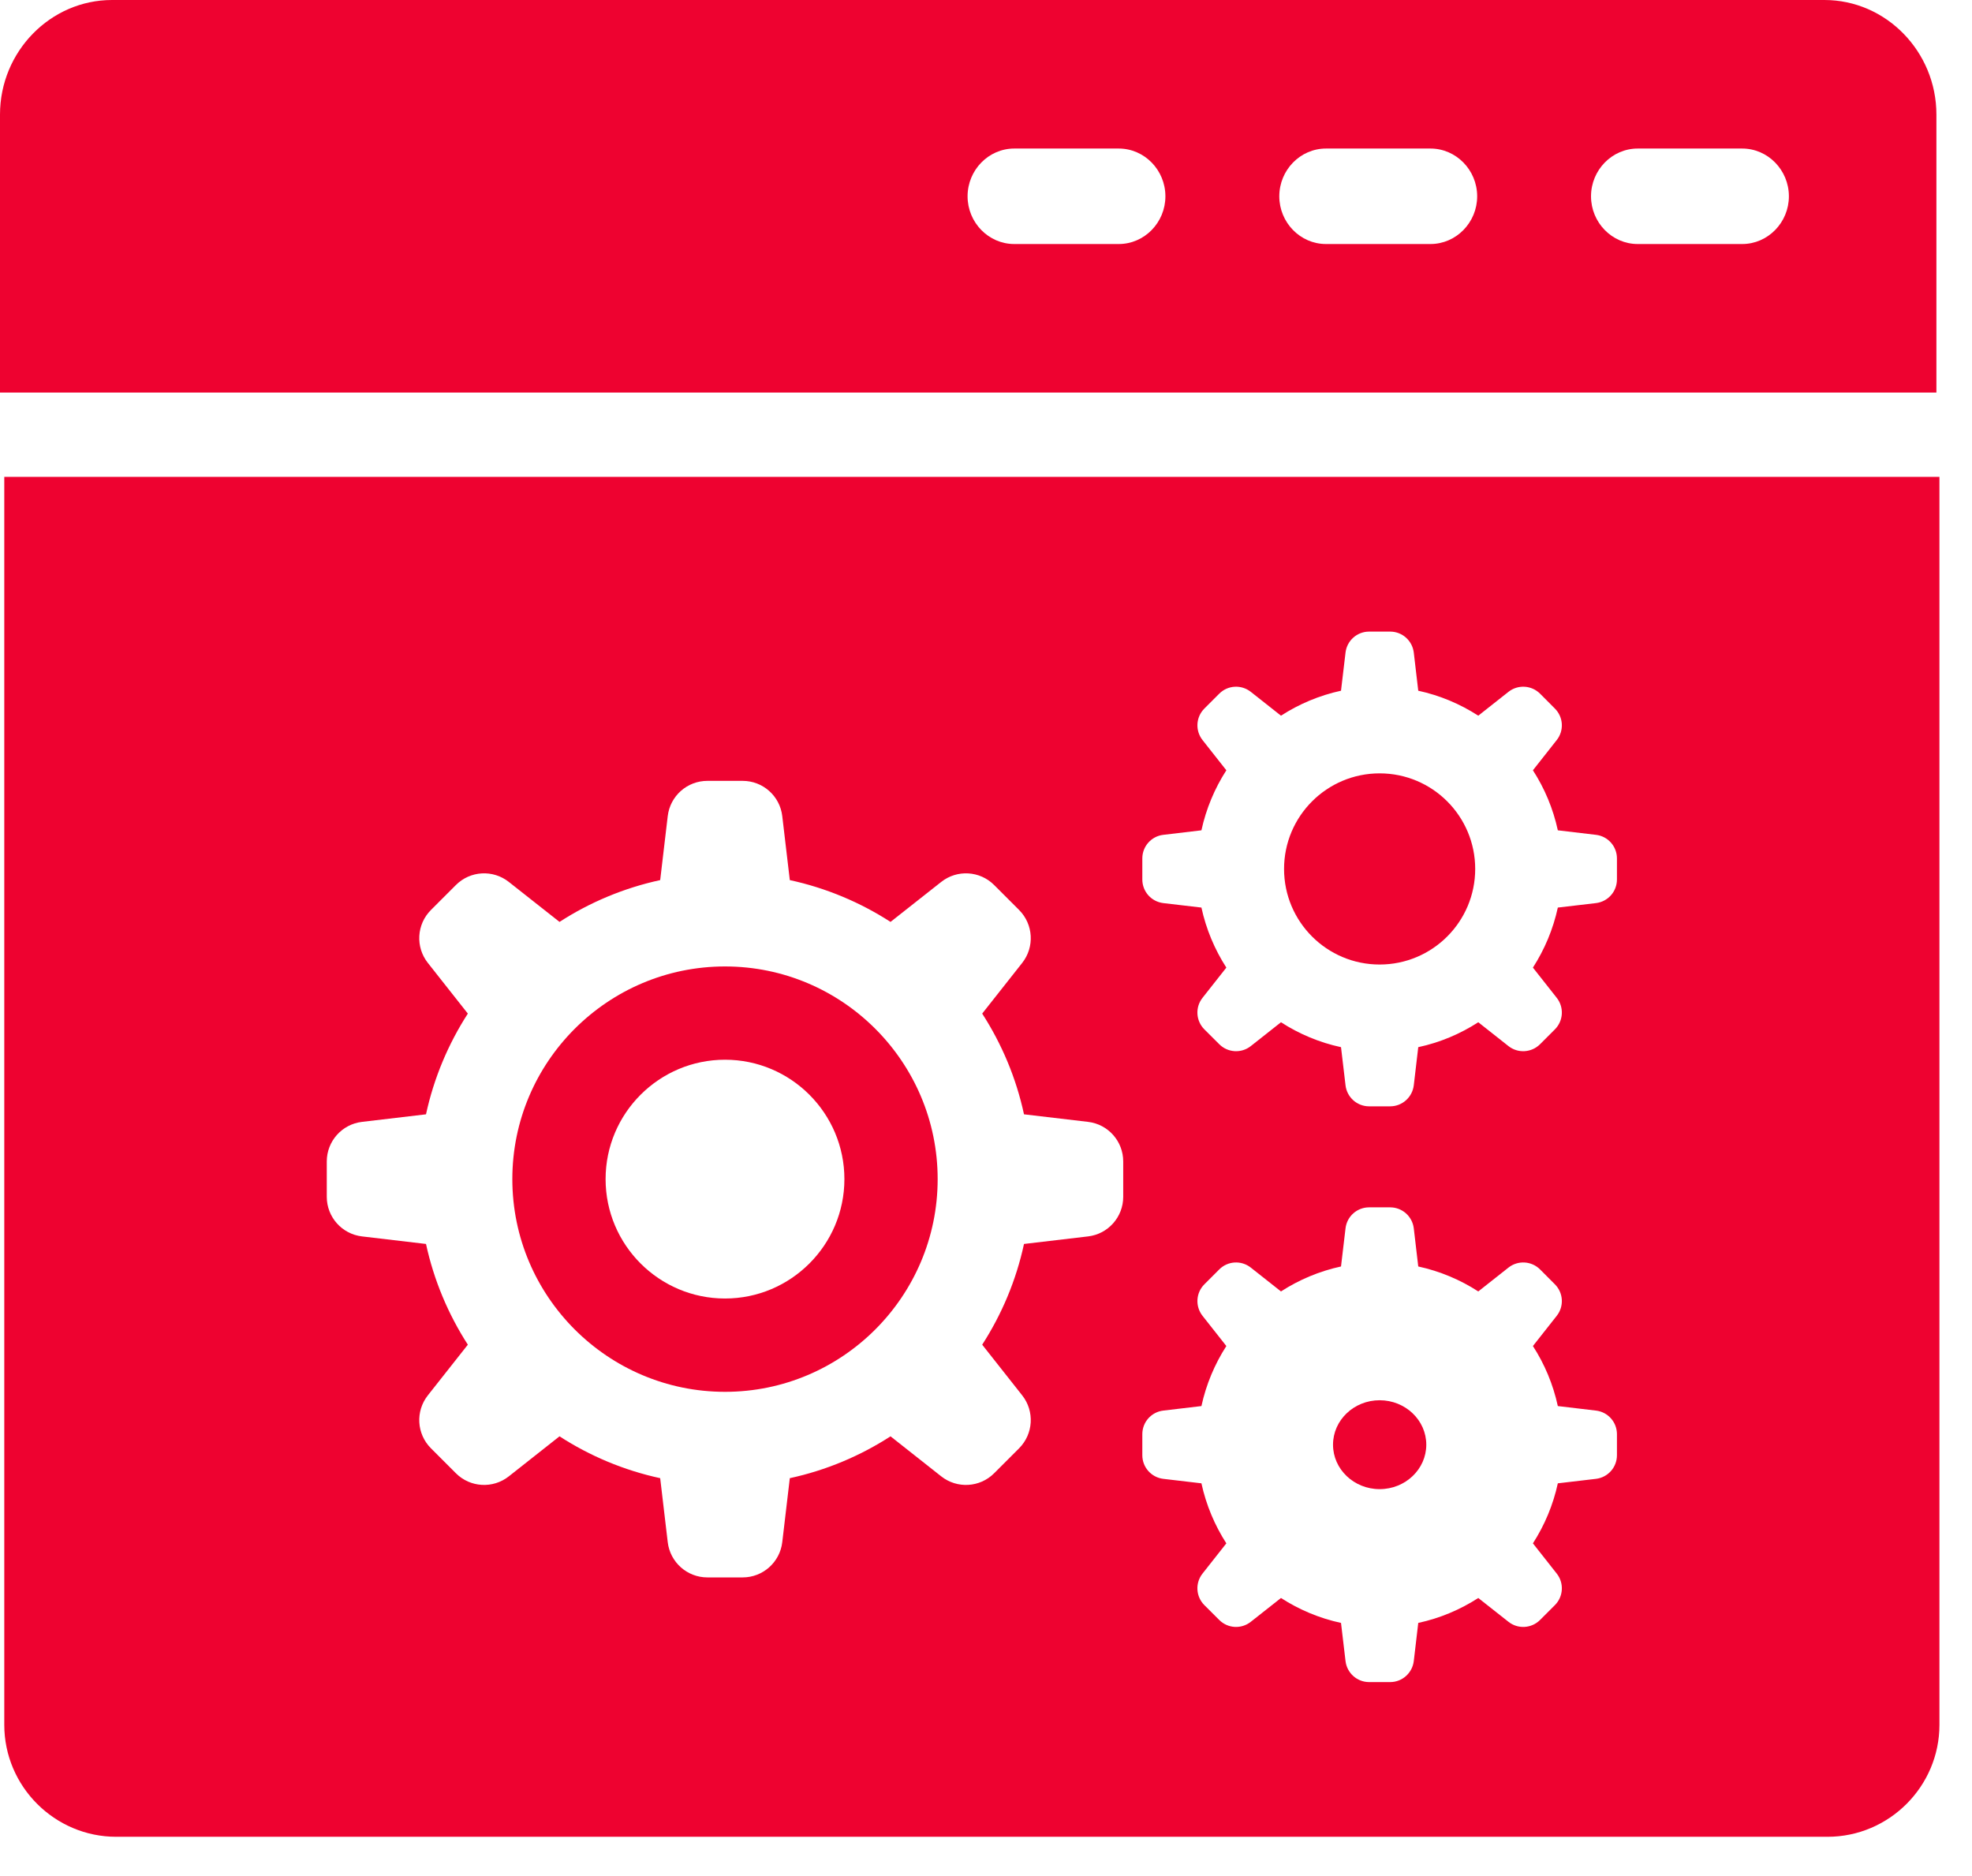 <svg width="41" height="39" viewBox="0 0 41 39" fill="none" xmlns="http://www.w3.org/2000/svg">
<path d="M0 2.382V8.161H40.26V2.382C40.26 1.072 39.212 0 37.932 0H2.329C1.048 0 0 1.072 0 2.382ZM33.079 4.081C33.079 3.535 33.516 3.088 34.049 3.088H36.223C36.756 3.088 37.193 3.535 37.193 4.081C37.193 4.626 36.756 5.073 36.223 5.073H34.049C33.516 5.073 33.079 4.626 33.079 4.081ZM26.598 4.081C26.598 3.535 27.034 3.088 27.568 3.088H29.741C30.275 3.088 30.712 3.535 30.712 4.081C30.712 4.626 30.275 5.073 29.741 5.073H27.568C27.034 5.073 26.598 4.626 26.598 4.081ZM20.117 4.081C20.117 3.535 20.553 3.088 21.087 3.088H23.26C23.794 3.088 24.23 3.535 24.23 4.081C24.23 4.626 23.794 5.073 23.26 5.073H21.087C20.553 5.073 20.117 4.626 20.117 4.081Z" fill="#EE0230"/>
<path d="M28.684 16.077C27.587 16.077 26.697 16.967 26.697 18.064C26.697 19.161 27.587 20.051 28.684 20.051C29.781 20.051 30.671 19.161 30.671 18.064C30.671 16.967 29.782 16.077 28.684 16.077Z" fill="#EE0230"/>
<path d="M28.684 29.109C28.15 29.109 27.715 29.523 27.715 30.033C27.715 30.543 28.15 30.957 28.684 30.957C29.219 30.957 29.654 30.543 29.654 30.033C29.654 29.523 29.219 29.109 28.684 29.109Z" fill="#EE0230"/>
<path d="M0.089 9.913V35.857C0.089 37.137 1.137 38.184 2.416 38.184H37.996C39.276 38.184 40.323 37.137 40.323 35.857V9.913H0.089ZM23.353 24.88C23.353 25.3 23.039 25.654 22.622 25.703L21.29 25.86C21.127 26.616 20.828 27.323 20.421 27.954L21.253 29.008C21.513 29.338 21.485 29.81 21.188 30.108L20.669 30.627C20.372 30.924 19.899 30.952 19.569 30.691L18.515 29.859C17.884 30.267 17.178 30.565 16.421 30.729L16.264 32.06C16.215 32.477 15.861 32.792 15.441 32.792H14.707C14.286 32.792 13.933 32.477 13.883 32.06L13.726 30.729C12.97 30.565 12.263 30.267 11.633 29.859L10.579 30.691C10.248 30.952 9.776 30.924 9.479 30.627L8.96 30.108C8.662 29.81 8.635 29.338 8.895 29.008L9.727 27.954C9.32 27.323 9.021 26.616 8.857 25.86L7.526 25.703C7.109 25.654 6.794 25.3 6.794 24.88V24.145C6.794 23.725 7.109 23.371 7.526 23.322L8.857 23.165C9.021 22.409 9.32 21.702 9.727 21.071L8.895 20.017C8.635 19.687 8.662 19.215 8.96 18.917L9.479 18.398C9.776 18.101 10.248 18.073 10.579 18.334L11.633 19.165C12.263 18.758 12.97 18.46 13.726 18.296L13.883 16.965C13.933 16.547 14.286 16.233 14.707 16.233H15.441C15.861 16.233 16.215 16.547 16.264 16.965L16.421 18.296C17.178 18.46 17.884 18.758 18.515 19.165L19.569 18.334C19.899 18.073 20.372 18.101 20.669 18.398L21.188 18.917C21.485 19.215 21.513 19.687 21.253 20.017L20.421 21.071C20.828 21.702 21.127 22.409 21.29 23.165L22.622 23.322C23.039 23.371 23.353 23.725 23.353 24.145V24.88ZM33.618 30.252C33.618 30.503 33.431 30.713 33.182 30.743L32.389 30.836C32.291 31.287 32.113 31.708 31.871 32.084L32.366 32.712C32.522 32.909 32.505 33.191 32.328 33.368L32.019 33.677C31.841 33.854 31.56 33.871 31.363 33.715L30.735 33.22C30.359 33.462 29.938 33.641 29.487 33.738L29.394 34.531C29.364 34.78 29.153 34.968 28.903 34.968H28.465C28.215 34.968 28.004 34.78 27.975 34.531L27.881 33.738C27.43 33.641 27.009 33.462 26.633 33.22L26.005 33.715C25.808 33.871 25.527 33.854 25.35 33.677L25.04 33.368C24.863 33.191 24.846 32.909 25.002 32.712L25.497 32.084C25.255 31.708 25.077 31.287 24.979 30.836L24.186 30.743C23.937 30.713 23.75 30.502 23.75 30.252V29.814C23.75 29.564 23.937 29.353 24.186 29.324L24.979 29.23C25.077 28.779 25.255 28.358 25.497 27.982L25.002 27.354C24.847 27.157 24.863 26.876 25.04 26.699L25.35 26.389C25.527 26.212 25.808 26.196 26.005 26.351L26.633 26.847C27.009 26.604 27.43 26.426 27.881 26.328L27.975 25.535C28.004 25.286 28.215 25.099 28.465 25.099H28.903C29.153 25.099 29.364 25.286 29.394 25.535L29.487 26.328C29.938 26.426 30.359 26.604 30.735 26.847L31.363 26.351C31.56 26.196 31.841 26.212 32.019 26.389L32.328 26.699C32.505 26.876 32.522 27.157 32.366 27.354L31.871 27.982C32.114 28.358 32.291 28.779 32.389 29.23L33.182 29.324C33.431 29.353 33.618 29.564 33.618 29.814V30.252ZM33.618 18.283C33.618 18.534 33.431 18.744 33.182 18.774L32.389 18.867C32.291 19.318 32.113 19.739 31.871 20.115L32.366 20.743C32.522 20.94 32.505 21.222 32.328 21.399L32.019 21.708C31.841 21.885 31.56 21.902 31.363 21.747L30.735 21.251C30.359 21.494 29.938 21.672 29.487 21.769L29.394 22.562C29.364 22.811 29.153 22.999 28.903 22.999H28.465C28.215 22.999 28.004 22.811 27.975 22.562L27.881 21.769C27.43 21.672 27.009 21.494 26.633 21.251L26.005 21.747C25.808 21.902 25.527 21.885 25.35 21.708L25.04 21.399C24.863 21.222 24.846 20.94 25.002 20.743L25.497 20.115C25.255 19.739 25.077 19.318 24.979 18.867L24.186 18.774C23.937 18.744 23.75 18.534 23.75 18.283V17.845C23.75 17.595 23.937 17.384 24.186 17.355L24.979 17.261C25.077 16.811 25.255 16.389 25.497 16.013L25.002 15.385C24.847 15.188 24.863 14.907 25.04 14.73L25.35 14.42C25.527 14.243 25.808 14.227 26.005 14.382L26.633 14.878C27.009 14.635 27.43 14.457 27.881 14.359L27.975 13.566C28.004 13.317 28.215 13.13 28.465 13.13H28.903C29.153 13.13 29.364 13.317 29.394 13.566L29.487 14.359C29.938 14.457 30.359 14.635 30.735 14.878L31.363 14.382C31.56 14.227 31.841 14.243 32.019 14.42L32.328 14.73C32.505 14.907 32.522 15.188 32.366 15.385L31.871 16.013C32.114 16.389 32.291 16.81 32.389 17.261L33.182 17.355C33.431 17.384 33.618 17.595 33.618 17.845V18.283Z" fill="#EE0230"/>
<path d="M15.074 20.091C12.636 20.091 10.652 22.074 10.652 24.512C10.652 26.95 12.636 28.934 15.074 28.934C17.512 28.934 19.495 26.95 19.495 24.512C19.495 22.074 17.512 20.091 15.074 20.091ZM15.074 26.994C13.705 26.994 12.591 25.881 12.591 24.512C12.591 23.143 13.705 22.03 15.074 22.03C16.442 22.03 17.556 23.143 17.556 24.512C17.556 25.881 16.442 26.994 15.074 26.994Z" fill="#EE0230"/>
</svg>

